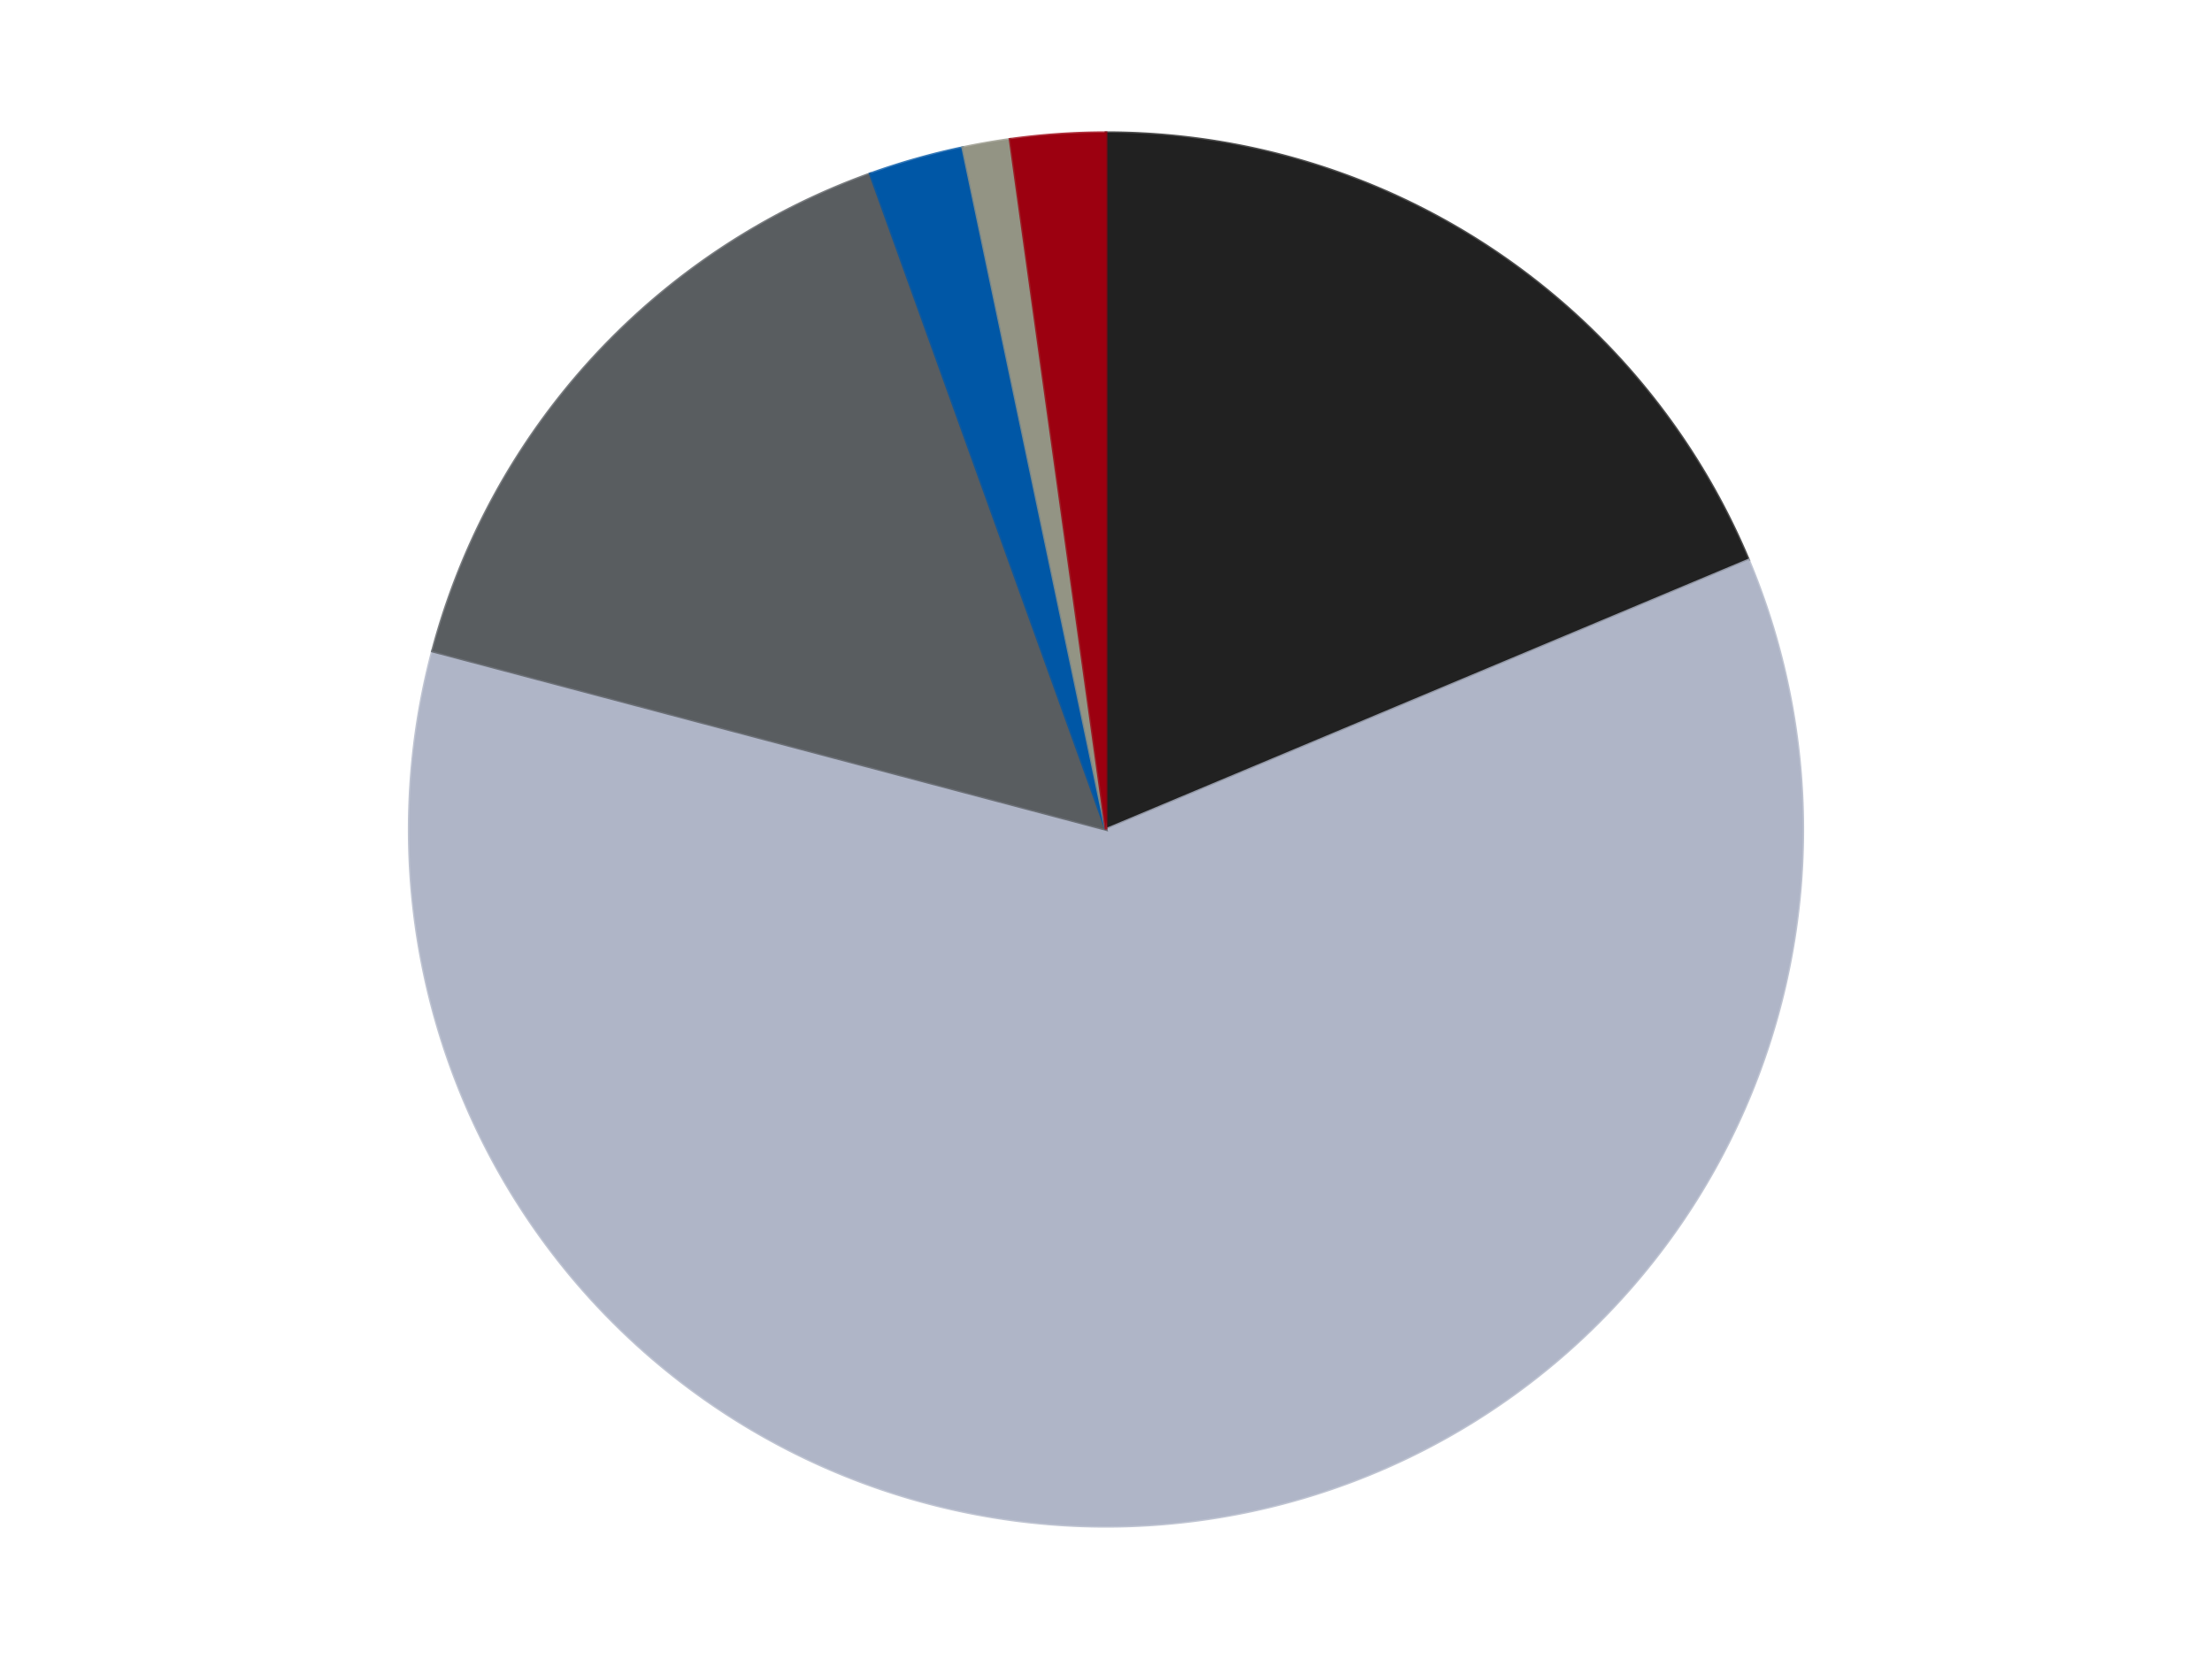 <?xml version='1.0' encoding='utf-8'?>
<svg xmlns="http://www.w3.org/2000/svg" xmlns:xlink="http://www.w3.org/1999/xlink" id="chart-c92574be-0004-4ca3-974d-52cb5422c555" class="pygal-chart" viewBox="0 0 800 600"><!--Generated with pygal 3.0.4 (lxml) ©Kozea 2012-2016 on 2024-07-01--><!--http://pygal.org--><!--http://github.com/Kozea/pygal--><defs><style type="text/css">#chart-c92574be-0004-4ca3-974d-52cb5422c555{-webkit-user-select:none;-webkit-font-smoothing:antialiased;font-family:Consolas,"Liberation Mono",Menlo,Courier,monospace}#chart-c92574be-0004-4ca3-974d-52cb5422c555 .title{font-family:Consolas,"Liberation Mono",Menlo,Courier,monospace;font-size:16px}#chart-c92574be-0004-4ca3-974d-52cb5422c555 .legends .legend text{font-family:Consolas,"Liberation Mono",Menlo,Courier,monospace;font-size:14px}#chart-c92574be-0004-4ca3-974d-52cb5422c555 .axis text{font-family:Consolas,"Liberation Mono",Menlo,Courier,monospace;font-size:10px}#chart-c92574be-0004-4ca3-974d-52cb5422c555 .axis text.major{font-family:Consolas,"Liberation Mono",Menlo,Courier,monospace;font-size:10px}#chart-c92574be-0004-4ca3-974d-52cb5422c555 .text-overlay text.value{font-family:Consolas,"Liberation Mono",Menlo,Courier,monospace;font-size:16px}#chart-c92574be-0004-4ca3-974d-52cb5422c555 .text-overlay text.label{font-family:Consolas,"Liberation Mono",Menlo,Courier,monospace;font-size:10px}#chart-c92574be-0004-4ca3-974d-52cb5422c555 .tooltip{font-family:Consolas,"Liberation Mono",Menlo,Courier,monospace;font-size:14px}#chart-c92574be-0004-4ca3-974d-52cb5422c555 text.no_data{font-family:Consolas,"Liberation Mono",Menlo,Courier,monospace;font-size:64px}
#chart-c92574be-0004-4ca3-974d-52cb5422c555{background-color:transparent}#chart-c92574be-0004-4ca3-974d-52cb5422c555 path,#chart-c92574be-0004-4ca3-974d-52cb5422c555 line,#chart-c92574be-0004-4ca3-974d-52cb5422c555 rect,#chart-c92574be-0004-4ca3-974d-52cb5422c555 circle{-webkit-transition:150ms;-moz-transition:150ms;transition:150ms}#chart-c92574be-0004-4ca3-974d-52cb5422c555 .graph &gt; .background{fill:transparent}#chart-c92574be-0004-4ca3-974d-52cb5422c555 .plot &gt; .background{fill:transparent}#chart-c92574be-0004-4ca3-974d-52cb5422c555 .graph{fill:rgba(0,0,0,.87)}#chart-c92574be-0004-4ca3-974d-52cb5422c555 text.no_data{fill:rgba(0,0,0,1)}#chart-c92574be-0004-4ca3-974d-52cb5422c555 .title{fill:rgba(0,0,0,1)}#chart-c92574be-0004-4ca3-974d-52cb5422c555 .legends .legend text{fill:rgba(0,0,0,.87)}#chart-c92574be-0004-4ca3-974d-52cb5422c555 .legends .legend:hover text{fill:rgba(0,0,0,1)}#chart-c92574be-0004-4ca3-974d-52cb5422c555 .axis .line{stroke:rgba(0,0,0,1)}#chart-c92574be-0004-4ca3-974d-52cb5422c555 .axis .guide.line{stroke:rgba(0,0,0,.54)}#chart-c92574be-0004-4ca3-974d-52cb5422c555 .axis .major.line{stroke:rgba(0,0,0,.87)}#chart-c92574be-0004-4ca3-974d-52cb5422c555 .axis text.major{fill:rgba(0,0,0,1)}#chart-c92574be-0004-4ca3-974d-52cb5422c555 .axis.y .guides:hover .guide.line,#chart-c92574be-0004-4ca3-974d-52cb5422c555 .line-graph .axis.x .guides:hover .guide.line,#chart-c92574be-0004-4ca3-974d-52cb5422c555 .stackedline-graph .axis.x .guides:hover .guide.line,#chart-c92574be-0004-4ca3-974d-52cb5422c555 .xy-graph .axis.x .guides:hover .guide.line{stroke:rgba(0,0,0,1)}#chart-c92574be-0004-4ca3-974d-52cb5422c555 .axis .guides:hover text{fill:rgba(0,0,0,1)}#chart-c92574be-0004-4ca3-974d-52cb5422c555 .reactive{fill-opacity:1.0;stroke-opacity:.8;stroke-width:1}#chart-c92574be-0004-4ca3-974d-52cb5422c555 .ci{stroke:rgba(0,0,0,.87)}#chart-c92574be-0004-4ca3-974d-52cb5422c555 .reactive.active,#chart-c92574be-0004-4ca3-974d-52cb5422c555 .active .reactive{fill-opacity:0.6;stroke-opacity:.9;stroke-width:4}#chart-c92574be-0004-4ca3-974d-52cb5422c555 .ci .reactive.active{stroke-width:1.5}#chart-c92574be-0004-4ca3-974d-52cb5422c555 .series text{fill:rgba(0,0,0,1)}#chart-c92574be-0004-4ca3-974d-52cb5422c555 .tooltip rect{fill:transparent;stroke:rgba(0,0,0,1);-webkit-transition:opacity 150ms;-moz-transition:opacity 150ms;transition:opacity 150ms}#chart-c92574be-0004-4ca3-974d-52cb5422c555 .tooltip .label{fill:rgba(0,0,0,.87)}#chart-c92574be-0004-4ca3-974d-52cb5422c555 .tooltip .label{fill:rgba(0,0,0,.87)}#chart-c92574be-0004-4ca3-974d-52cb5422c555 .tooltip .legend{font-size:.8em;fill:rgba(0,0,0,.54)}#chart-c92574be-0004-4ca3-974d-52cb5422c555 .tooltip .x_label{font-size:.6em;fill:rgba(0,0,0,1)}#chart-c92574be-0004-4ca3-974d-52cb5422c555 .tooltip .xlink{font-size:.5em;text-decoration:underline}#chart-c92574be-0004-4ca3-974d-52cb5422c555 .tooltip .value{font-size:1.5em}#chart-c92574be-0004-4ca3-974d-52cb5422c555 .bound{font-size:.5em}#chart-c92574be-0004-4ca3-974d-52cb5422c555 .max-value{font-size:.75em;fill:rgba(0,0,0,.54)}#chart-c92574be-0004-4ca3-974d-52cb5422c555 .map-element{fill:transparent;stroke:rgba(0,0,0,.54) !important}#chart-c92574be-0004-4ca3-974d-52cb5422c555 .map-element .reactive{fill-opacity:inherit;stroke-opacity:inherit}#chart-c92574be-0004-4ca3-974d-52cb5422c555 .color-0,#chart-c92574be-0004-4ca3-974d-52cb5422c555 .color-0 a:visited{stroke:#F44336;fill:#F44336}#chart-c92574be-0004-4ca3-974d-52cb5422c555 .color-1,#chart-c92574be-0004-4ca3-974d-52cb5422c555 .color-1 a:visited{stroke:#3F51B5;fill:#3F51B5}#chart-c92574be-0004-4ca3-974d-52cb5422c555 .color-2,#chart-c92574be-0004-4ca3-974d-52cb5422c555 .color-2 a:visited{stroke:#009688;fill:#009688}#chart-c92574be-0004-4ca3-974d-52cb5422c555 .color-3,#chart-c92574be-0004-4ca3-974d-52cb5422c555 .color-3 a:visited{stroke:#FFC107;fill:#FFC107}#chart-c92574be-0004-4ca3-974d-52cb5422c555 .color-4,#chart-c92574be-0004-4ca3-974d-52cb5422c555 .color-4 a:visited{stroke:#FF5722;fill:#FF5722}#chart-c92574be-0004-4ca3-974d-52cb5422c555 .color-5,#chart-c92574be-0004-4ca3-974d-52cb5422c555 .color-5 a:visited{stroke:#9C27B0;fill:#9C27B0}#chart-c92574be-0004-4ca3-974d-52cb5422c555 .text-overlay .color-0 text{fill:black}#chart-c92574be-0004-4ca3-974d-52cb5422c555 .text-overlay .color-1 text{fill:black}#chart-c92574be-0004-4ca3-974d-52cb5422c555 .text-overlay .color-2 text{fill:black}#chart-c92574be-0004-4ca3-974d-52cb5422c555 .text-overlay .color-3 text{fill:black}#chart-c92574be-0004-4ca3-974d-52cb5422c555 .text-overlay .color-4 text{fill:black}#chart-c92574be-0004-4ca3-974d-52cb5422c555 .text-overlay .color-5 text{fill:black}
#chart-c92574be-0004-4ca3-974d-52cb5422c555 text.no_data{text-anchor:middle}#chart-c92574be-0004-4ca3-974d-52cb5422c555 .guide.line{fill:none}#chart-c92574be-0004-4ca3-974d-52cb5422c555 .centered{text-anchor:middle}#chart-c92574be-0004-4ca3-974d-52cb5422c555 .title{text-anchor:middle}#chart-c92574be-0004-4ca3-974d-52cb5422c555 .legends .legend text{fill-opacity:1}#chart-c92574be-0004-4ca3-974d-52cb5422c555 .axis.x text{text-anchor:middle}#chart-c92574be-0004-4ca3-974d-52cb5422c555 .axis.x:not(.web) text[transform]{text-anchor:start}#chart-c92574be-0004-4ca3-974d-52cb5422c555 .axis.x:not(.web) text[transform].backwards{text-anchor:end}#chart-c92574be-0004-4ca3-974d-52cb5422c555 .axis.y text{text-anchor:end}#chart-c92574be-0004-4ca3-974d-52cb5422c555 .axis.y text[transform].backwards{text-anchor:start}#chart-c92574be-0004-4ca3-974d-52cb5422c555 .axis.y2 text{text-anchor:start}#chart-c92574be-0004-4ca3-974d-52cb5422c555 .axis.y2 text[transform].backwards{text-anchor:end}#chart-c92574be-0004-4ca3-974d-52cb5422c555 .axis .guide.line{stroke-dasharray:4,4;stroke:black}#chart-c92574be-0004-4ca3-974d-52cb5422c555 .axis .major.guide.line{stroke-dasharray:6,6;stroke:black}#chart-c92574be-0004-4ca3-974d-52cb5422c555 .horizontal .axis.y .guide.line,#chart-c92574be-0004-4ca3-974d-52cb5422c555 .horizontal .axis.y2 .guide.line,#chart-c92574be-0004-4ca3-974d-52cb5422c555 .vertical .axis.x .guide.line{opacity:0}#chart-c92574be-0004-4ca3-974d-52cb5422c555 .horizontal .axis.always_show .guide.line,#chart-c92574be-0004-4ca3-974d-52cb5422c555 .vertical .axis.always_show .guide.line{opacity:1 !important}#chart-c92574be-0004-4ca3-974d-52cb5422c555 .axis.y .guides:hover .guide.line,#chart-c92574be-0004-4ca3-974d-52cb5422c555 .axis.y2 .guides:hover .guide.line,#chart-c92574be-0004-4ca3-974d-52cb5422c555 .axis.x .guides:hover .guide.line{opacity:1}#chart-c92574be-0004-4ca3-974d-52cb5422c555 .axis .guides:hover text{opacity:1}#chart-c92574be-0004-4ca3-974d-52cb5422c555 .nofill{fill:none}#chart-c92574be-0004-4ca3-974d-52cb5422c555 .subtle-fill{fill-opacity:.2}#chart-c92574be-0004-4ca3-974d-52cb5422c555 .dot{stroke-width:1px;fill-opacity:1;stroke-opacity:1}#chart-c92574be-0004-4ca3-974d-52cb5422c555 .dot.active{stroke-width:5px}#chart-c92574be-0004-4ca3-974d-52cb5422c555 .dot.negative{fill:transparent}#chart-c92574be-0004-4ca3-974d-52cb5422c555 text,#chart-c92574be-0004-4ca3-974d-52cb5422c555 tspan{stroke:none !important}#chart-c92574be-0004-4ca3-974d-52cb5422c555 .series text.active{opacity:1}#chart-c92574be-0004-4ca3-974d-52cb5422c555 .tooltip rect{fill-opacity:.95;stroke-width:.5}#chart-c92574be-0004-4ca3-974d-52cb5422c555 .tooltip text{fill-opacity:1}#chart-c92574be-0004-4ca3-974d-52cb5422c555 .showable{visibility:hidden}#chart-c92574be-0004-4ca3-974d-52cb5422c555 .showable.shown{visibility:visible}#chart-c92574be-0004-4ca3-974d-52cb5422c555 .gauge-background{fill:rgba(229,229,229,1);stroke:none}#chart-c92574be-0004-4ca3-974d-52cb5422c555 .bg-lines{stroke:transparent;stroke-width:2px}</style><script type="text/javascript">window.pygal = window.pygal || {};window.pygal.config = window.pygal.config || {};window.pygal.config['c92574be-0004-4ca3-974d-52cb5422c555'] = {"allow_interruptions": false, "box_mode": "extremes", "classes": ["pygal-chart"], "css": ["file://style.css", "file://graph.css"], "defs": [], "disable_xml_declaration": false, "dots_size": 2.5, "dynamic_print_values": false, "explicit_size": false, "fill": false, "force_uri_protocol": "https", "formatter": null, "half_pie": false, "height": 600, "include_x_axis": false, "inner_radius": 0, "interpolate": null, "interpolation_parameters": {}, "interpolation_precision": 250, "inverse_y_axis": false, "js": ["//kozea.github.io/pygal.js/2.0.x/pygal-tooltips.min.js"], "legend_at_bottom": false, "legend_at_bottom_columns": null, "legend_box_size": 12, "logarithmic": false, "margin": 20, "margin_bottom": null, "margin_left": null, "margin_right": null, "margin_top": null, "max_scale": 16, "min_scale": 4, "missing_value_fill_truncation": "x", "no_data_text": "No data", "no_prefix": false, "order_min": null, "pretty_print": false, "print_labels": false, "print_values": false, "print_values_position": "center", "print_zeroes": true, "range": null, "rounded_bars": null, "secondary_range": null, "show_dots": true, "show_legend": false, "show_minor_x_labels": true, "show_minor_y_labels": true, "show_only_major_dots": false, "show_x_guides": false, "show_x_labels": true, "show_y_guides": true, "show_y_labels": true, "spacing": 10, "stack_from_top": false, "strict": false, "stroke": true, "stroke_style": null, "style": {"background": "transparent", "ci_colors": [], "colors": ["#F44336", "#3F51B5", "#009688", "#FFC107", "#FF5722", "#9C27B0", "#03A9F4", "#8BC34A", "#FF9800", "#E91E63", "#2196F3", "#4CAF50", "#FFEB3B", "#673AB7", "#00BCD4", "#CDDC39", "#9E9E9E", "#607D8B"], "dot_opacity": "1", "font_family": "Consolas, \"Liberation Mono\", Menlo, Courier, monospace", "foreground": "rgba(0, 0, 0, .87)", "foreground_strong": "rgba(0, 0, 0, 1)", "foreground_subtle": "rgba(0, 0, 0, .54)", "guide_stroke_color": "black", "guide_stroke_dasharray": "4,4", "label_font_family": "Consolas, \"Liberation Mono\", Menlo, Courier, monospace", "label_font_size": 10, "legend_font_family": "Consolas, \"Liberation Mono\", Menlo, Courier, monospace", "legend_font_size": 14, "major_guide_stroke_color": "black", "major_guide_stroke_dasharray": "6,6", "major_label_font_family": "Consolas, \"Liberation Mono\", Menlo, Courier, monospace", "major_label_font_size": 10, "no_data_font_family": "Consolas, \"Liberation Mono\", Menlo, Courier, monospace", "no_data_font_size": 64, "opacity": "1.0", "opacity_hover": "0.6", "plot_background": "transparent", "stroke_opacity": ".8", "stroke_opacity_hover": ".9", "stroke_width": "1", "stroke_width_hover": "4", "title_font_family": "Consolas, \"Liberation Mono\", Menlo, Courier, monospace", "title_font_size": 16, "tooltip_font_family": "Consolas, \"Liberation Mono\", Menlo, Courier, monospace", "tooltip_font_size": 14, "transition": "150ms", "value_background": "rgba(229, 229, 229, 1)", "value_colors": [], "value_font_family": "Consolas, \"Liberation Mono\", Menlo, Courier, monospace", "value_font_size": 16, "value_label_font_family": "Consolas, \"Liberation Mono\", Menlo, Courier, monospace", "value_label_font_size": 10}, "title": null, "tooltip_border_radius": 0, "tooltip_fancy_mode": true, "truncate_label": null, "truncate_legend": null, "width": 800, "x_label_rotation": 0, "x_labels": null, "x_labels_major": null, "x_labels_major_count": null, "x_labels_major_every": null, "x_title": null, "xrange": null, "y_label_rotation": 0, "y_labels": null, "y_labels_major": null, "y_labels_major_count": null, "y_labels_major_every": null, "y_title": null, "zero": 0, "legends": ["Black", "Light Bluish Gray", "Dark Bluish Gray", "Blue", "Trans-Black", "Trans-Red"]}</script><script type="text/javascript" xlink:href="https://kozea.github.io/pygal.js/2.0.x/pygal-tooltips.min.js"/></defs><title>Pygal</title><g class="graph pie-graph vertical"><rect x="0" y="0" width="800" height="600" class="background"/><g transform="translate(20, 20)" class="plot"><rect x="0" y="0" width="760" height="560" class="background"/><g class="series serie-0 color-0"><g class="slices"><g class="slice" style="fill: #212121; stroke: #212121"><path d="M380 28 A252 252 0 0 1 612.399 182.56 L380 280 A0 0 0 0 0 380 280 z" class="slice reactive tooltip-trigger"/><desc class="value">17</desc><desc class="x centered">449.7756361098272</desc><desc class="y centered">175.084030741412</desc></g></g></g><g class="series serie-1 color-1"><g class="slices"><g class="slice" style="fill: #AFB5C7; stroke: #AFB5C7"><path d="M612.399 182.56 A252 252 0 1 1 136.4 215.478 L380 280 A0 0 0 1 0 380 280 z" class="slice reactive tooltip-trigger"/><desc class="value">55</desc><desc class="x centered">388.69288419494495</desc><desc class="y centered">405.6997763099572</desc></g></g></g><g class="series serie-2 color-2"><g class="slices"><g class="slice" style="fill: #595D60; stroke: #595D60"><path d="M136.4 215.478 A252 252 0 0 1 294.72 42.869 L380 280 A0 0 0 0 0 380 280 z" class="slice reactive tooltip-trigger"/><desc class="value">14</desc><desc class="x centered">287.1438821859735</desc><desc class="y centered">194.83110083776103</desc></g></g></g><g class="series serie-3 color-3"><g class="slices"><g class="slice" style="fill: #0057A6; stroke: #0057A6"><path d="M294.72 42.869 A252 252 0 0 1 328.174 33.387 L380 280 A0 0 0 0 0 380 280 z" class="slice reactive tooltip-trigger"/><desc class="value">2</desc><desc class="x centered">345.6415352103237</desc><desc class="y centered">158.77501949970636</desc></g></g></g><g class="series serie-4 color-4"><g class="slices"><g class="slice" style="fill: #939484; stroke: #939484"><path d="M328.174 33.387 A252 252 0 0 1 345.311 30.399 L380 280 A0 0 0 0 0 380 280 z" class="slice reactive tooltip-trigger"/><desc class="value">1</desc><desc class="x centered">358.3583593104991</desc><desc class="y centered">155.87248738387393</desc></g></g></g><g class="series serie-5 color-5"><g class="slices"><g class="slice" style="fill: #9C0010; stroke: #9C0010"><path d="M345.311 30.399 A252 252 0 0 1 380 28 L380 280 A0 0 0 0 0 380 280 z" class="slice reactive tooltip-trigger"/><desc class="value">2</desc><desc class="x centered">371.30711580505505</desc><desc class="y centered">154.3002236900428</desc></g></g></g></g><g class="titles"/><g transform="translate(20, 20)" class="plot overlay"><g class="series serie-0 color-0"/><g class="series serie-1 color-1"/><g class="series serie-2 color-2"/><g class="series serie-3 color-3"/><g class="series serie-4 color-4"/><g class="series serie-5 color-5"/></g><g transform="translate(20, 20)" class="plot text-overlay"><g class="series serie-0 color-0"/><g class="series serie-1 color-1"/><g class="series serie-2 color-2"/><g class="series serie-3 color-3"/><g class="series serie-4 color-4"/><g class="series serie-5 color-5"/></g><g transform="translate(20, 20)" class="plot tooltip-overlay"><g transform="translate(0 0)" style="opacity: 0" class="tooltip"><rect rx="0" ry="0" width="0" height="0" class="tooltip-box"/><g class="text"/></g></g></g></svg>